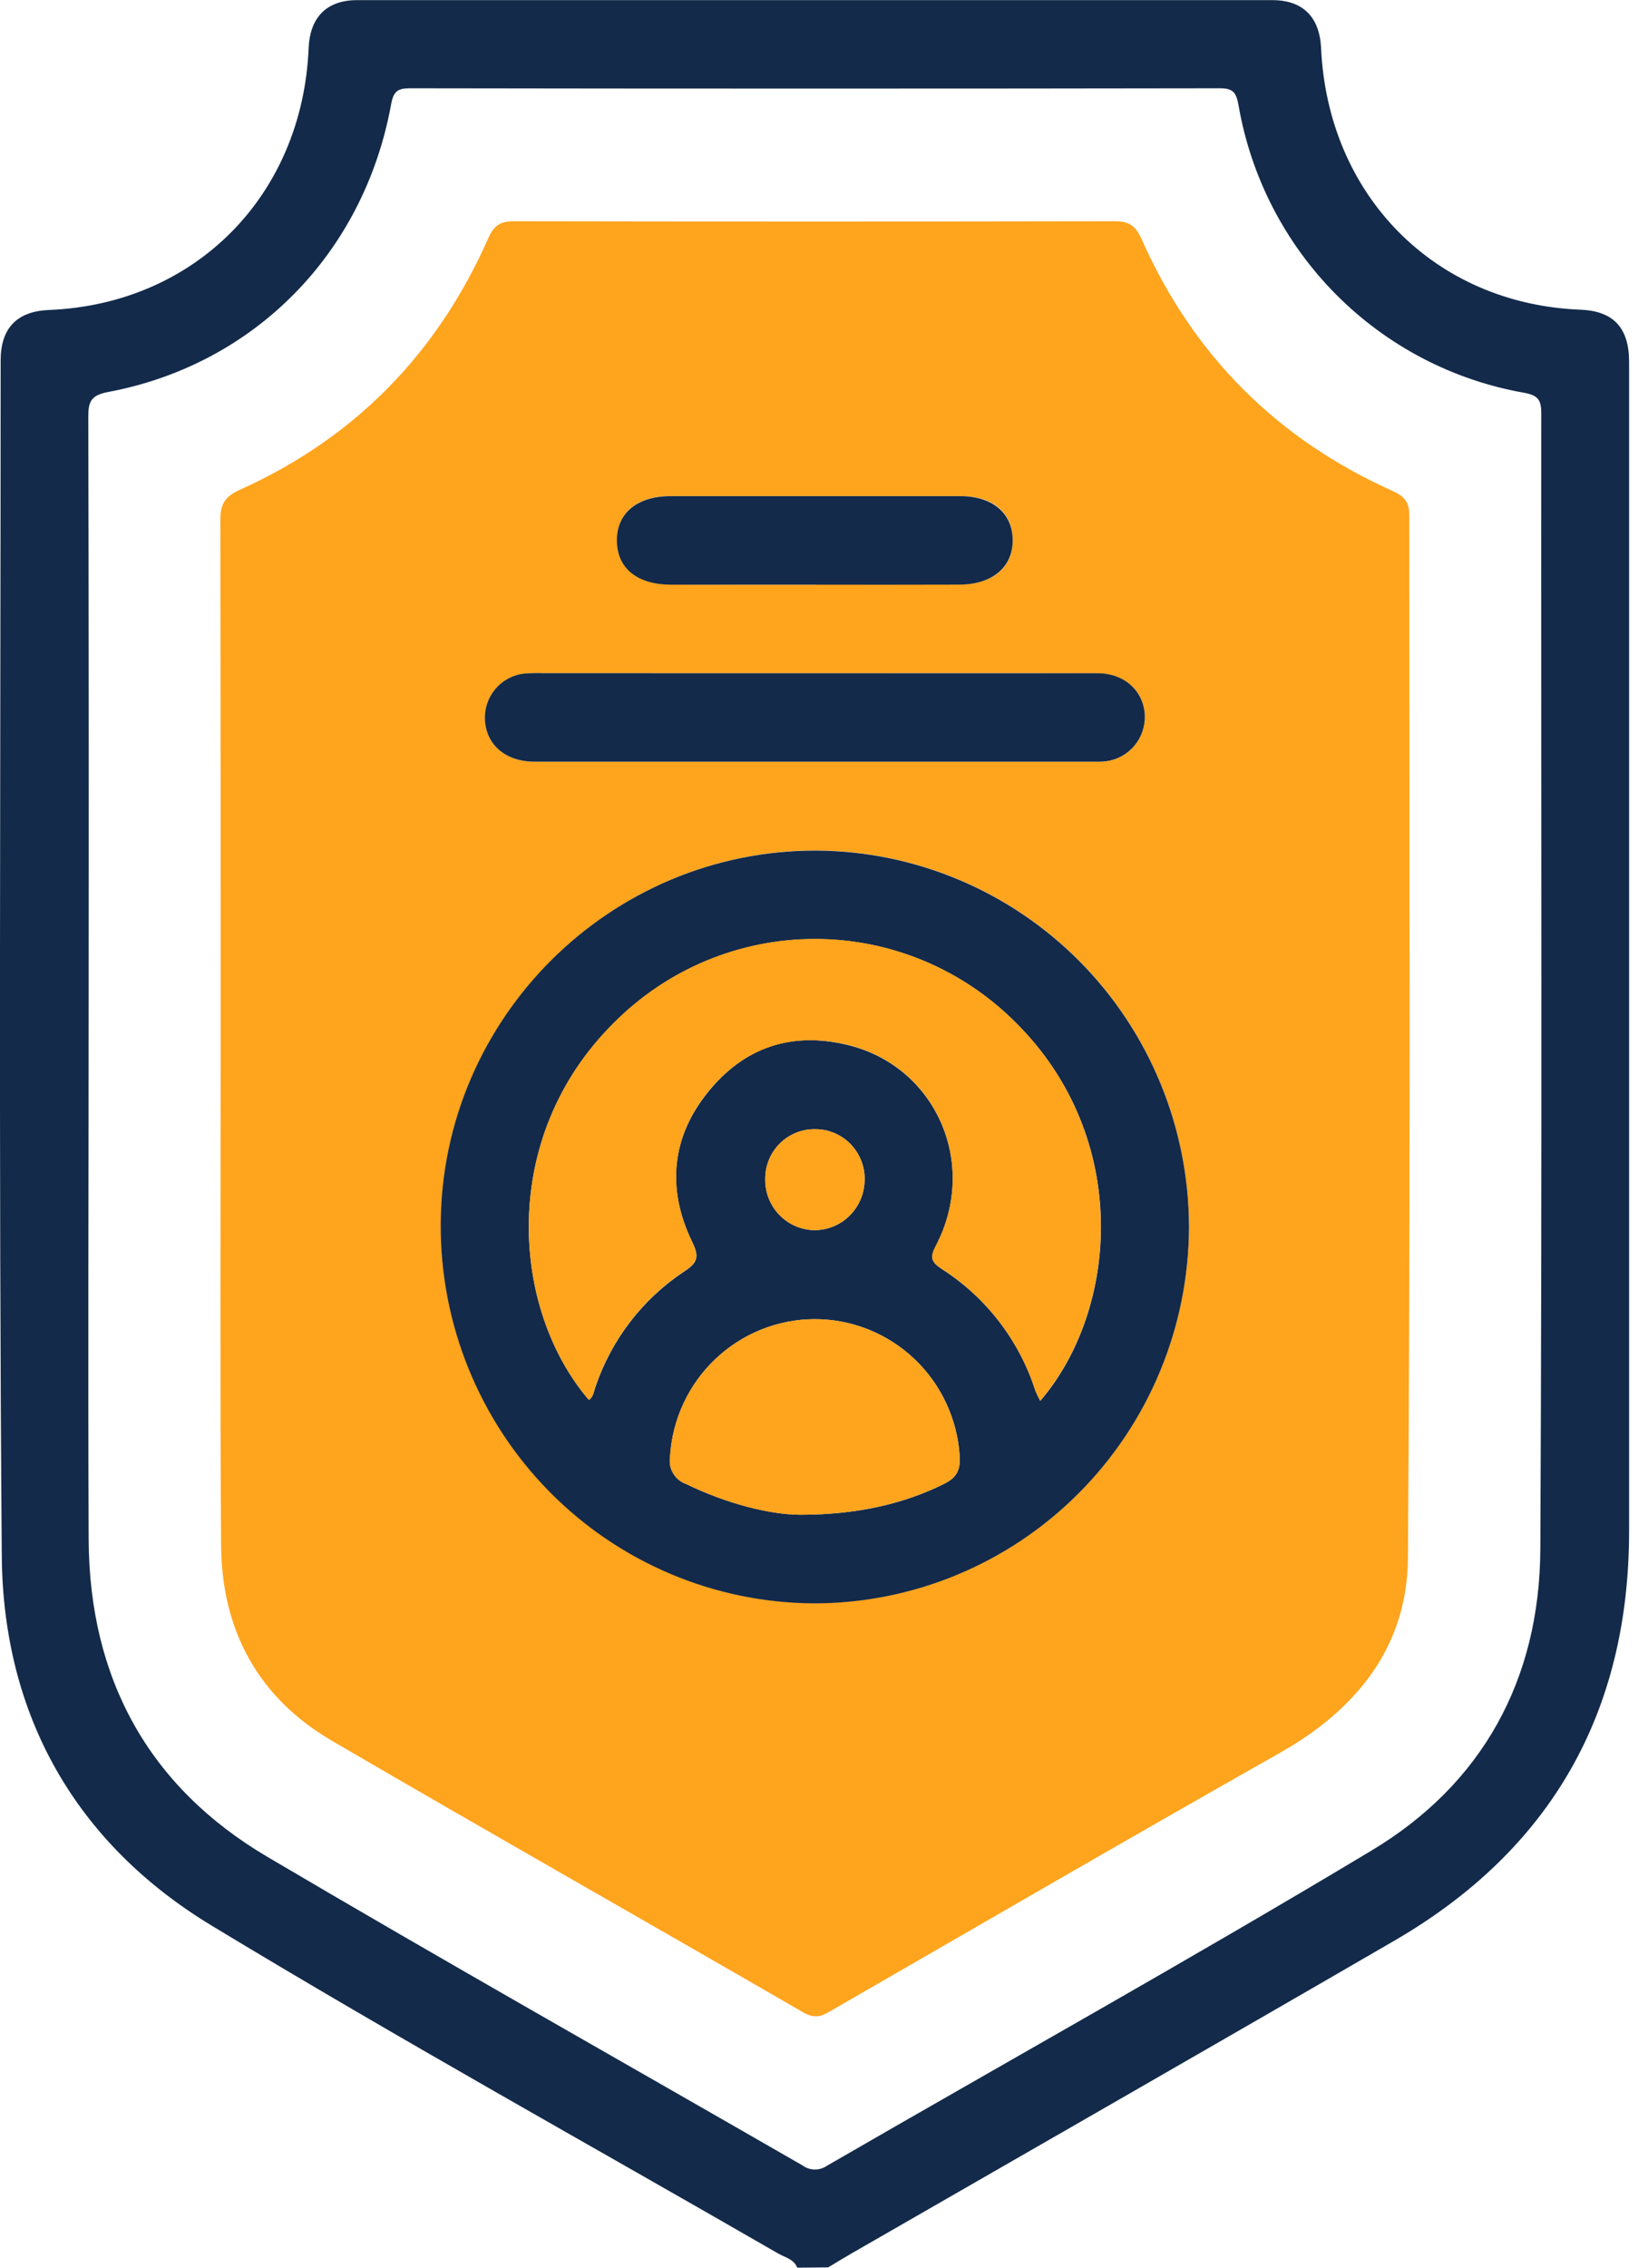 <svg width="64" height="88" viewBox="0 0 64 88" fill="none" xmlns="http://www.w3.org/2000/svg">
<g clip-path="url(#clip0_1618_589)">
<path d="M30.96 88C30.83 87.669 30.503 87.61 30.234 87.458C22.885 83.222 15.463 79.111 8.208 74.719C2.938 71.526 0.119 66.567 0.069 60.381C-0.055 44.915 0.023 29.448 0.025 13.982C0.025 12.728 0.667 12.08 1.901 12.029C7.575 11.8 11.744 7.598 11.986 1.867C12.036 0.675 12.683 0.007 13.862 0.005C25.713 0.005 37.563 0.005 49.411 0.005C50.601 0.005 51.239 0.664 51.303 1.842C51.556 7.585 55.723 11.797 61.374 12.018C62.647 12.068 63.264 12.707 63.266 14.041C63.266 19.314 63.266 24.585 63.266 29.854C63.266 39.707 63.266 49.559 63.266 59.412C63.266 66.452 60.232 71.781 54.16 75.305C47.145 79.373 40.105 83.399 33.075 87.444C32.767 87.621 32.466 87.807 32.162 87.989L30.96 88ZM3.443 38.447C3.443 45.549 3.413 52.652 3.443 59.754C3.472 65.131 5.761 69.33 10.378 72.054C17.265 76.115 24.233 80.041 31.166 84.033C31.301 84.132 31.463 84.187 31.63 84.191C31.797 84.195 31.961 84.147 32.1 84.054C39.147 79.981 46.263 76.014 53.237 71.829C57.578 69.238 59.794 65.168 59.819 60.115C59.892 45.414 59.844 30.734 59.855 16.042C59.855 15.521 59.734 15.342 59.184 15.241C56.418 14.755 53.868 13.423 51.884 11.426C49.9 9.428 48.577 6.864 48.098 4.082C48.008 3.593 47.892 3.425 47.373 3.425C36.893 3.442 26.412 3.442 15.931 3.425C15.442 3.425 15.28 3.54 15.187 4.059C14.131 9.824 9.894 14.143 4.203 15.211C3.518 15.339 3.427 15.599 3.429 16.192C3.446 23.612 3.45 31.031 3.443 38.447Z" fill="#132A4A"/>
<path d="M8.569 40.287C8.569 33.587 8.569 26.884 8.557 20.181C8.557 19.55 8.735 19.263 9.341 18.994C13.784 16.993 16.987 13.711 18.96 9.248C19.189 8.731 19.445 8.586 19.968 8.586C27.744 8.6 35.521 8.6 43.298 8.586C43.871 8.586 44.109 8.775 44.347 9.31C46.348 13.805 49.614 17.053 54.085 19.054C54.542 19.263 54.729 19.481 54.729 19.991C54.729 33.481 54.779 46.971 54.677 60.461C54.651 63.907 52.682 66.339 49.706 68.021C43.86 71.326 38.056 74.698 32.23 78.054C31.851 78.284 31.588 78.323 31.168 78.079C25.082 74.558 18.963 71.097 12.893 67.555C10.035 65.889 8.608 63.275 8.587 59.974C8.541 53.41 8.569 46.847 8.569 40.287ZM46.174 47.617C46.17 43.753 44.646 40.048 41.936 37.31C39.225 34.572 35.547 33.023 31.705 33.001C23.71 32.983 17.151 39.506 17.124 47.513C17.109 51.392 18.625 55.117 21.339 57.873C24.053 60.629 27.743 62.19 31.6 62.214C35.456 62.217 39.156 60.681 41.888 57.945C44.62 55.208 46.161 51.494 46.174 47.617ZM31.689 26.126H21.103C20.847 26.116 20.591 26.122 20.335 26.144C19.907 26.197 19.515 26.41 19.236 26.741C18.957 27.072 18.812 27.496 18.83 27.929C18.88 28.905 19.63 29.56 20.758 29.56C28.013 29.56 35.269 29.56 42.526 29.56C42.669 29.565 42.811 29.56 42.953 29.544C43.381 29.489 43.772 29.275 44.051 28.944C44.329 28.613 44.475 28.19 44.459 27.757C44.411 26.811 43.675 26.133 42.615 26.128C38.974 26.119 35.33 26.126 31.689 26.126ZM31.707 22.68C33.557 22.68 35.406 22.68 37.254 22.68C38.56 22.68 39.344 22.014 39.33 20.942C39.316 19.869 38.542 19.247 37.295 19.247C33.541 19.247 29.788 19.247 26.035 19.247C24.733 19.247 23.943 19.917 23.959 20.985C23.975 22.053 24.753 22.68 26.078 22.683C27.955 22.691 29.83 22.693 31.705 22.69L31.707 22.68Z" fill="#FFA41D"/>
<path d="M46.174 47.617C46.163 51.497 44.621 55.214 41.887 57.952C39.153 60.691 35.45 62.226 31.591 62.221C27.734 62.197 24.044 60.636 21.33 57.88C18.616 55.124 17.1 51.398 17.115 47.52C17.142 39.513 23.696 32.989 31.696 33.008C35.538 33.027 39.218 34.574 41.93 37.311C44.642 40.048 46.168 43.753 46.174 47.617ZM22.873 54.326C23.052 54.195 23.063 53.986 23.132 53.798C23.756 51.969 24.967 50.401 26.574 49.339C27.127 48.981 27.15 48.749 26.871 48.172C25.889 46.14 26.069 44.148 27.49 42.386C28.911 40.625 30.739 40.025 32.907 40.549C36.333 41.367 38.014 45.143 36.354 48.331C36.109 48.79 36.146 48.965 36.582 49.25C38.302 50.352 39.586 52.023 40.212 53.975C40.266 54.108 40.328 54.238 40.399 54.363C43.442 50.823 43.947 44.146 39.447 39.685C37.378 37.608 34.574 36.442 31.65 36.442C28.727 36.442 25.922 37.608 23.854 39.685C19.34 44.132 19.854 50.816 22.871 54.328L22.873 54.326ZM31.084 58.782C33.368 58.782 35.177 58.323 36.664 57.583C37.153 57.342 37.302 57.043 37.27 56.515C37.182 55.074 36.55 53.72 35.504 52.73C34.458 51.741 33.075 51.19 31.639 51.191C30.203 51.195 28.823 51.75 27.779 52.742C26.735 53.733 26.107 55.088 26.021 56.529C25.985 56.751 26.026 56.978 26.14 57.172C26.254 57.366 26.432 57.513 26.643 57.588C28.228 58.355 29.889 58.773 31.081 58.782H31.084ZM33.578 45.807C33.586 45.55 33.543 45.295 33.452 45.056C33.36 44.816 33.222 44.597 33.045 44.412C32.869 44.227 32.657 44.08 32.423 43.978C32.189 43.876 31.937 43.822 31.682 43.82C31.427 43.813 31.173 43.857 30.936 43.95C30.698 44.043 30.482 44.183 30.298 44.361C30.115 44.54 29.97 44.753 29.87 44.989C29.77 45.225 29.718 45.479 29.718 45.735C29.705 46.253 29.897 46.755 30.252 47.131C30.607 47.507 31.096 47.725 31.611 47.738C32.126 47.743 32.622 47.542 32.99 47.18C33.358 46.818 33.569 46.324 33.576 45.807H33.578Z" fill="#132A4A"/>
<path d="M31.689 26.126C35.33 26.126 38.974 26.126 42.615 26.126C43.675 26.126 44.411 26.815 44.459 27.755C44.475 28.188 44.329 28.611 44.051 28.942C43.772 29.272 43.381 29.486 42.953 29.542C42.811 29.557 42.669 29.563 42.526 29.558C35.271 29.558 28.015 29.558 20.758 29.558C19.63 29.558 18.88 28.903 18.83 27.927C18.812 27.494 18.957 27.069 19.236 26.738C19.515 26.408 19.907 26.195 20.335 26.142C20.591 26.12 20.847 26.114 21.103 26.124L31.689 26.126Z" fill="#132A4A"/>
<path d="M31.705 22.69C29.829 22.69 27.952 22.69 26.076 22.69C24.751 22.69 23.97 22.06 23.956 20.992C23.943 19.924 24.731 19.256 26.033 19.253C29.787 19.253 33.54 19.253 37.292 19.253C38.54 19.253 39.316 19.908 39.328 20.949C39.339 21.989 38.558 22.685 37.251 22.687C35.406 22.692 33.557 22.693 31.705 22.69Z" fill="#132A4A"/>
<path d="M22.871 54.328C19.854 50.819 19.34 44.134 23.849 39.678C25.918 37.602 28.722 36.435 31.645 36.435C34.569 36.435 37.373 37.602 39.442 39.678C43.942 44.139 43.438 50.816 40.395 54.356C40.324 54.231 40.261 54.101 40.207 53.968C39.581 52.016 38.298 50.345 36.578 49.243C36.143 48.963 36.107 48.783 36.349 48.324C38.01 45.136 36.338 41.36 32.902 40.542C30.734 40.025 28.879 40.659 27.486 42.38C26.092 44.1 25.887 46.133 26.867 48.166C27.145 48.742 27.122 48.974 26.57 49.333C24.963 50.394 23.752 51.962 23.127 53.791C23.061 53.986 23.049 54.195 22.871 54.328Z" fill="#FFA41D"/>
<path d="M31.081 58.782C29.889 58.782 28.228 58.355 26.64 57.588C26.43 57.513 26.252 57.366 26.138 57.172C26.024 56.978 25.982 56.751 26.019 56.529C26.105 55.088 26.733 53.733 27.777 52.742C28.82 51.75 30.2 51.195 31.636 51.191C33.073 51.19 34.455 51.741 35.502 52.73C36.548 53.72 37.179 55.074 37.267 56.515C37.299 57.043 37.151 57.342 36.662 57.583C35.175 58.321 33.363 58.78 31.081 58.782Z" fill="#FFA41D"/>
<path d="M33.576 45.807C33.569 46.325 33.358 46.819 32.989 47.181C32.62 47.543 32.124 47.743 31.609 47.738C31.094 47.725 30.605 47.507 30.25 47.131C29.895 46.755 29.702 46.254 29.715 45.735C29.716 45.479 29.768 45.225 29.868 44.989C29.967 44.753 30.113 44.54 30.296 44.361C30.479 44.183 30.696 44.043 30.933 43.95C31.171 43.857 31.425 43.813 31.68 43.82C31.935 43.822 32.187 43.876 32.421 43.978C32.655 44.08 32.867 44.227 33.043 44.413C33.22 44.597 33.358 44.816 33.449 45.056C33.541 45.295 33.584 45.55 33.576 45.807Z" fill="#FFA41D"/>
</g>
<defs>
<clipPath id="clip0_1618_589">
<rect width="63.273" height="88" fill="white"/>
</clipPath>
</defs>
</svg>
